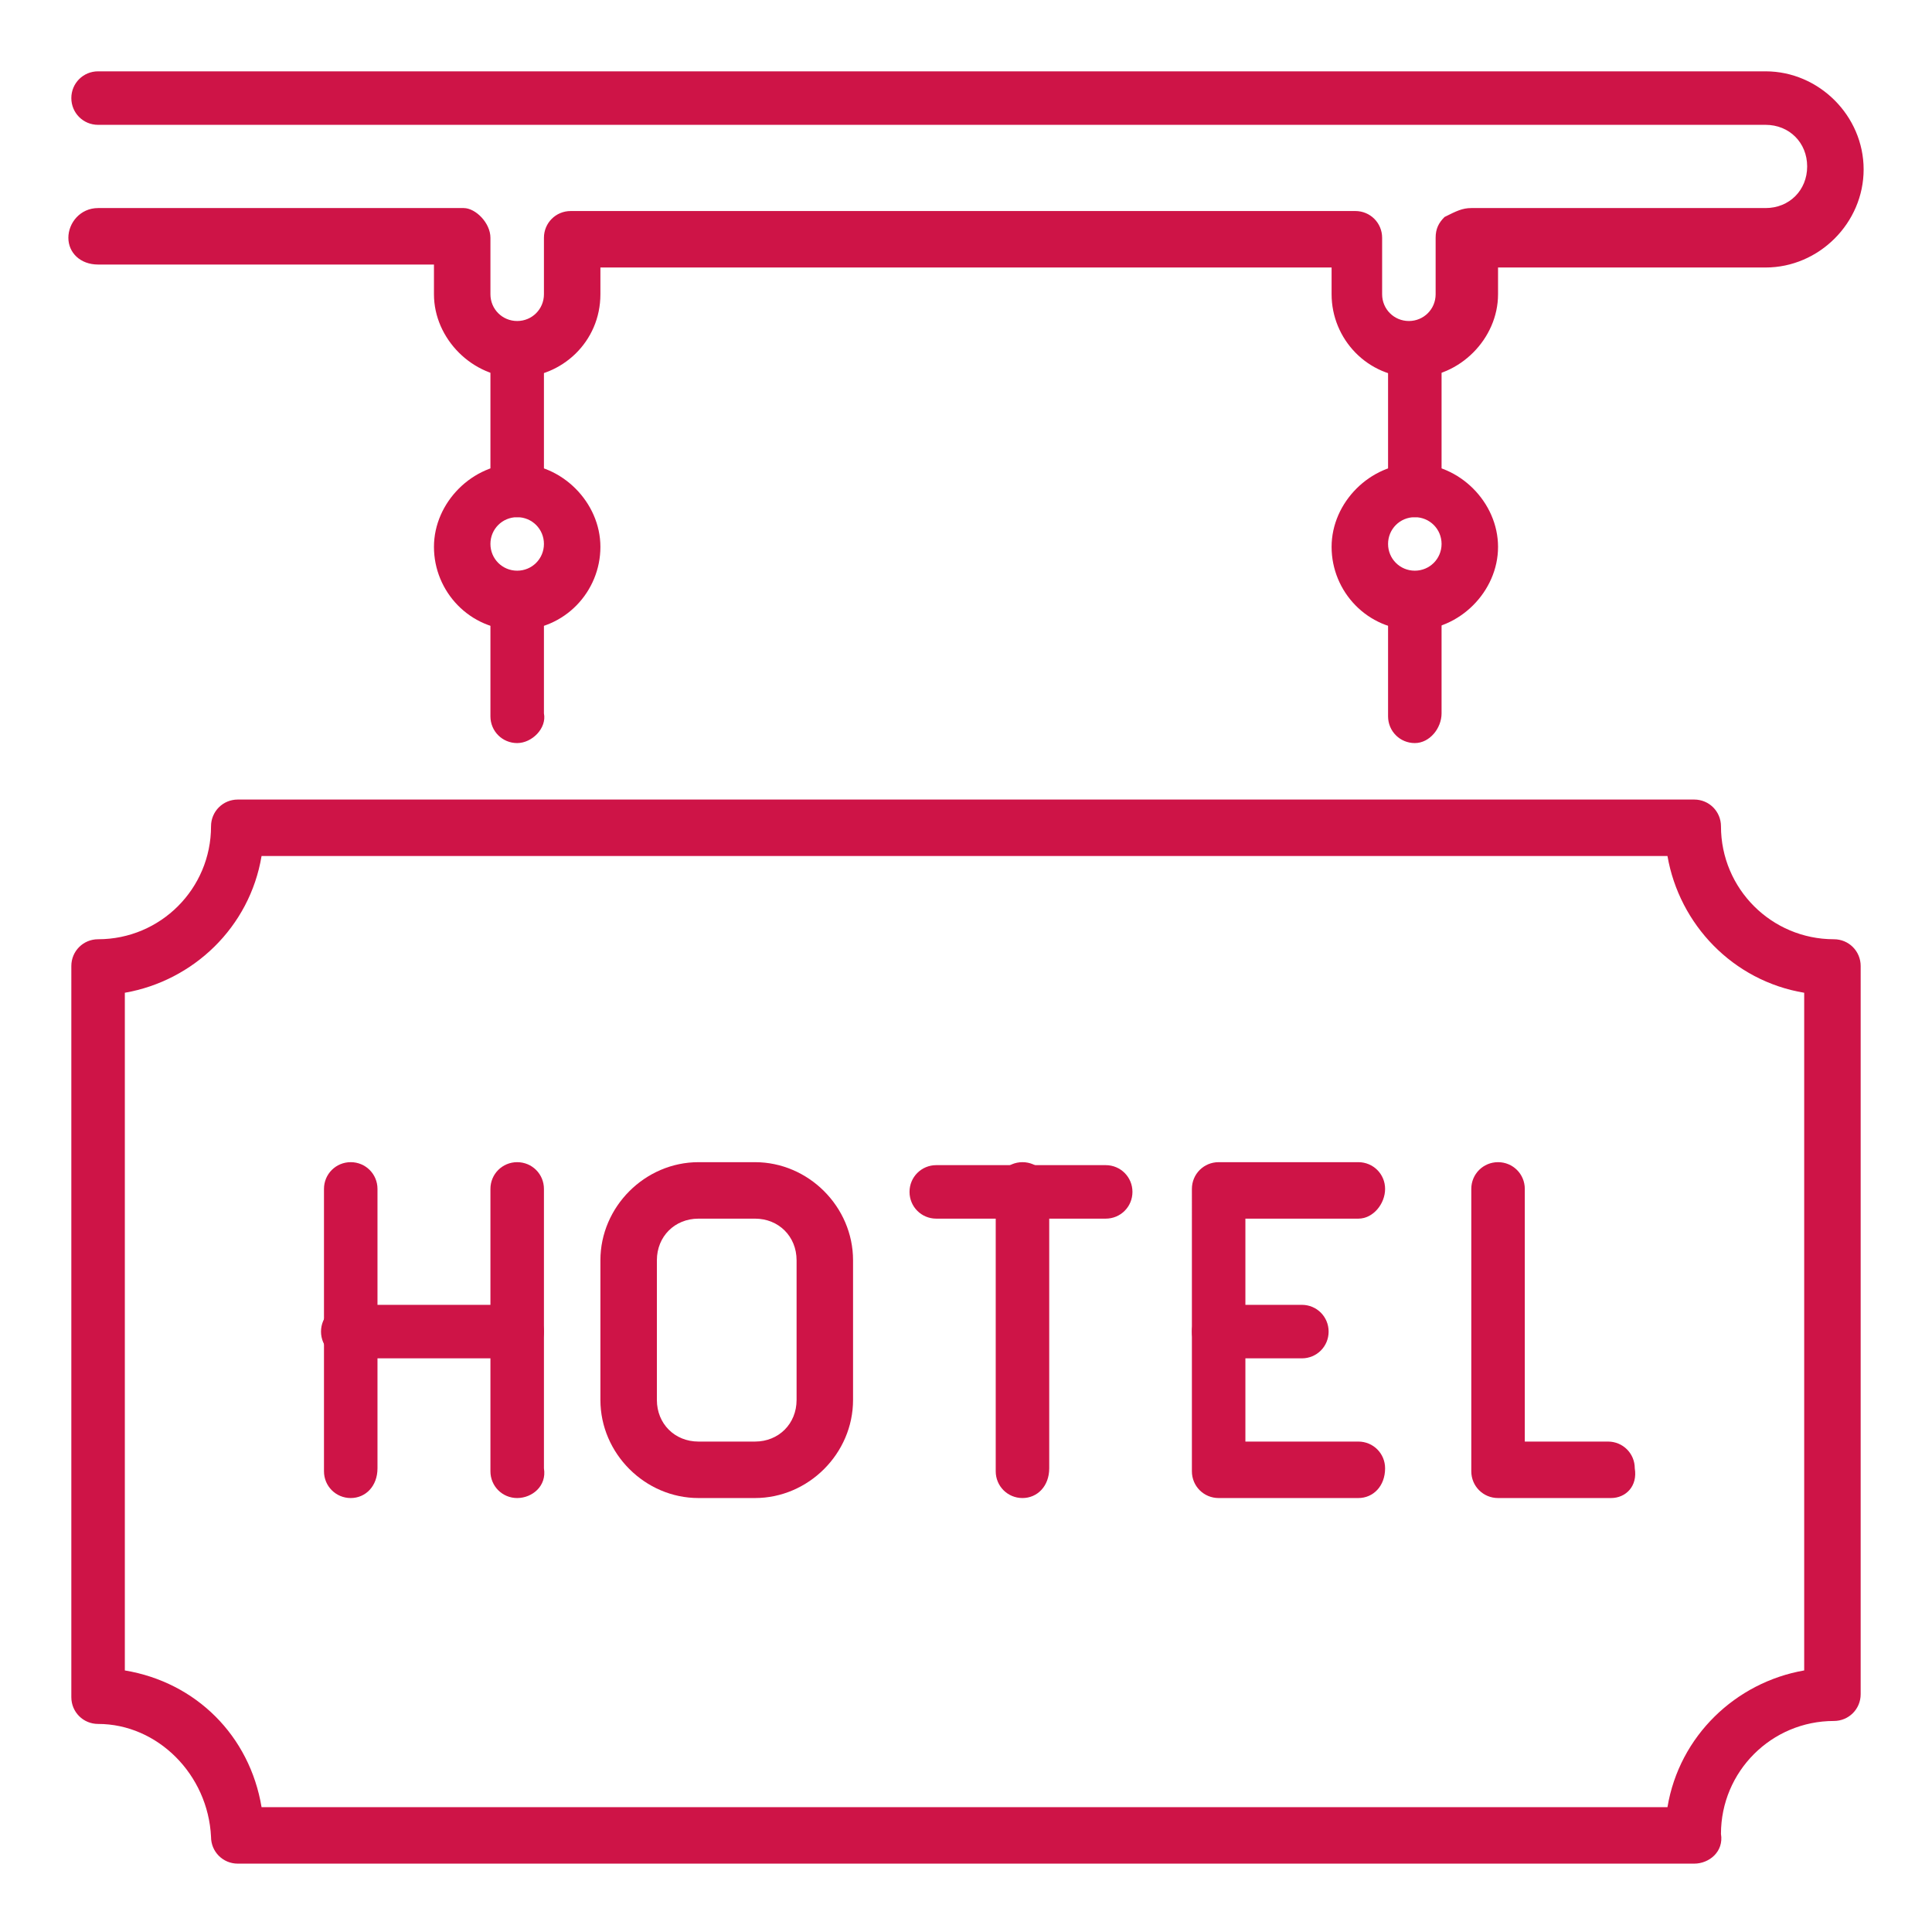 <?xml version="1.0" encoding="utf-8"?>
<!-- Generator: Adobe Illustrator 24.1.0, SVG Export Plug-In . SVG Version: 6.00 Build 0)  -->
<svg version="1.1" id="Layer_1" xmlns="http://www.w3.org/2000/svg" xmlns:xlink="http://www.w3.org/1999/xlink" x="0px" y="0px"
	 width="65px" height="65px" viewBox="0 0 65 65" style="enable-background:new 0 0 65 65;" xml:space="preserve">
<style type="text/css">
	.st0{display:none;}
	.st1{display:inline;}
	.st2{fill:#CE1447;}
</style>
<g id="restaurant_x2F_culinary_tourism" class="st0">
	<g class="st1">
		<g>
			<path class="st2" d="M32.5,62.7c-16.6,0-30.2-13.5-30.2-30.2S15.9,2.3,32.5,2.3s30.2,13.5,30.2,30.2S49.1,62.7,32.5,62.7z
				 M32.5,4.2C16.9,4.2,4.2,16.9,4.2,32.5s12.7,28.3,28.3,28.3s28.3-12.7,28.3-28.3S48.1,4.2,32.5,4.2z"/>
		</g>
		<g>
			<path class="st2" d="M12.8,40c-0.4,0-0.8-0.2-0.9-0.6c-0.7-2.2-1.1-4.5-1.1-6.9c0-3.2,0.7-6.2,2-9c3.5-7.7,11.3-12.6,19.7-12.6
				c8.5,0,16.3,5,19.8,12.8c0.2,0.5,0,1-0.5,1.2c-0.5,0.2-1,0-1.2-0.5c-3.2-7.1-10.3-11.7-18.1-11.7c-7.7,0-14.8,4.5-18,11.5
				c-1.2,2.6-1.8,5.4-1.8,8.3c0,2.2,0.3,4.3,1,6.3c0.2,0.5-0.1,1-0.6,1.2C13,40,12.9,40,12.8,40z"/>
		</g>
	</g>
	<g class="st1">
		<g>
			<g>
				<path class="st2" d="M29.7,32.5H17.4c-0.5,0-0.9-0.4-0.9-0.9c0-0.5,0.4-0.9,0.9-0.9h12.3c0.5,0,0.9,0.4,0.9,0.9
					C30.6,32.1,30.2,32.5,29.7,32.5z"/>
			</g>
			<g>
				<path class="st2" d="M29.7,36.3H17.4c-0.5,0-0.9-0.4-0.9-0.9s0.4-0.9,0.9-0.9h12.3c0.5,0,0.9,0.4,0.9,0.9S30.2,36.3,29.7,36.3z"
					/>
			</g>
			<g>
				<path class="st2" d="M37.2,31.6c-0.3,0-0.6-0.2-0.8-0.5c-0.9-1.5-2.3-2.4-3.9-2.4H19.3c-0.5,0-0.9-0.4-0.9-0.9
					c0-0.5,0.4-0.9,0.9-0.9h13.2c2,0,4,1,5.2,2.8l20.1-0.5c0.5,0,1,0.4,1,0.9c0,0.5-0.4,1-0.9,1L37.2,31.6
					C37.2,31.6,37.2,31.6,37.2,31.6z"/>
			</g>
			<g>
				<path class="st2" d="M57.6,37.7C57.6,37.7,57.6,37.7,57.6,37.7l-20.4-0.5c-0.5,0-0.9-0.4-0.9-1s0.4-0.9,1-0.9l20.4,0.5
					c0.5,0,0.9,0.4,0.9,1C58.5,37.3,58.1,37.7,57.6,37.7z"/>
			</g>
			<g>
				<path class="st2" d="M32.5,40H19.3c-0.5,0-0.9-0.4-0.9-0.9c0-0.5,0.4-0.9,0.9-0.9h13.2c1.6,0,3-0.9,3.9-2.3l0.9-1.9
					c0.2-0.5,0.8-0.7,1.3-0.4c0.5,0.2,0.7,0.8,0.4,1.3l-0.9,1.9c0,0,0,0,0,0.1C36.8,38.8,34.7,40,32.5,40z"/>
			</g>
		</g>
		<g>
			<g>
				<path class="st2" d="M50.4,51.5C50.4,51.5,50.4,51.5,50.4,51.5l-5.1-0.2c-0.5,0-0.9-0.5-0.9-1c0-0.5,0.4-0.9,0.9-0.9
					c0,0,0,0,0,0l5,0.2c0.5,0,0.9,0.5,0.9,1C51.4,51.1,50.9,51.5,50.4,51.5z"/>
			</g>
			<g>
				<path class="st2" d="M42.9,53.2H28.7c-5.1,0-10.4-3.2-10.4-8.5c0-0.5,0.4-0.9,0.9-0.9h27.3l8.3-0.3c0.5,0,1,0.4,1,0.9
					c0,0.5-0.4,1-0.9,1l-8.3,0.3c0,0,0,0,0,0H20.3c0.6,3.6,4.6,5.7,8.4,5.7h13.8l3.5-2.6c0.4-0.3,1-0.2,1.3,0.2
					c0.3,0.4,0.2,1-0.2,1.3l-3.8,2.8C43.3,53.2,43.1,53.2,42.9,53.2z"/>
			</g>
		</g>
	</g>
</g>
<g id="travel_insurance_4_" class="st0">
	<g class="st1">
		<g>
			<path class="st2" d="M13.6,62.7c-0.3,0-0.6-0.2-0.8-0.5c-0.3-0.4-0.1-1,0.3-1.3l3.9-2.3L8.6,45l-4.9,2.4c-0.5,0.2-1,0-1.3-0.4
				c-0.2-0.5,0-1,0.4-1.3L8.5,43c0.4-0.2,1-0.1,1.2,0.3l9.4,15.1c0.1,0.2,0.2,0.5,0.1,0.7c-0.1,0.2-0.2,0.5-0.4,0.6l-4.7,2.8
				C14,62.6,13.8,62.7,13.6,62.7z"/>
		</g>
		<g>
			<path class="st2" d="M27.8,46.6c-0.5,0-0.9-0.4-0.9-0.9s0.4-0.9,0.9-0.9l11.3,0c1.6,0,2.8-1.3,2.8-2.8c0-1.6-1.3-2.8-2.8-2.8
				H24.4c-1.3,0-2.6,0.4-3.8,1l-10.3,6c-0.5,0.3-1,0.1-1.3-0.3c-0.3-0.5-0.1-1,0.3-1.3l10.3-6c1.4-0.8,3.1-1.3,4.7-1.3h14.7
				c2.6,0,4.7,2.1,4.7,4.7c0,2.6-2.1,4.7-4.7,4.7L27.8,46.6C27.8,46.6,27.8,46.6,27.8,46.6z"/>
		</g>
		<g>
			<path class="st2" d="M17.4,58.3c-0.3,0-0.6-0.2-0.8-0.5c-0.3-0.4-0.1-1,0.3-1.3l4.4-2.6c0.7-0.4,1.6-0.7,2.4-0.7h15.3
				c1.1,0,2.2-0.2,3.3-0.7l16.6-8c0,0,0,0,0,0c1.4-0.6,2.1-2.3,1.5-3.7c-0.3-0.7-0.8-1.2-1.5-1.5c-0.7-0.3-1.5-0.3-2.2,0l-16.1,7
				c-0.5,0.2-1,0-1.2-0.5c-0.2-0.5,0-1,0.5-1.2l16.1-7c2.4-1,5.2,0.1,6.2,2.5c1,2.4-0.1,5.1-2.5,6.2l-16.6,8c0,0,0,0,0,0
				c-1.3,0.5-2.6,0.8-4,0.8H23.7c-0.5,0-1,0.1-1.4,0.4l-4.4,2.6C17.7,58.2,17.5,58.3,17.4,58.3z"/>
		</g>
	</g>
	<g class="st1">
		<g>
			<path class="st2" d="M61.7,35.3c-0.5,0-0.9-0.4-0.9-0.9V11.8c0-1-0.8-1.9-1.9-1.9H21.2c-1,0-1.9,0.8-1.9,1.9v22.6
				c0,0.5-0.4,0.9-0.9,0.9c-0.5,0-0.9-0.4-0.9-0.9V11.8c0-2.1,1.7-3.8,3.8-3.8h37.7c2.1,0,3.8,1.7,3.8,3.8v22.6
				C62.7,34.9,62.3,35.3,61.7,35.3z"/>
		</g>
		<g>
			<g>
				<path class="st2" d="M24,19.3c-0.5,0-0.9-0.4-0.9-0.9c0-0.5,0.4-0.9,0.9-0.9c1.6,0,2.8-1.3,2.8-2.8c0-0.5,0.4-0.9,0.9-0.9
					c0.5,0,0.9,0.4,0.9,0.9C28.7,17.2,26.6,19.3,24,19.3z"/>
			</g>
			<g>
				<path class="st2" d="M56.1,19.3c-2.6,0-4.7-2.1-4.7-4.7c0-0.5,0.4-0.9,0.9-0.9c0.5,0,0.9,0.4,0.9,0.9c0,1.6,1.3,2.8,2.8,2.8
					c0.5,0,0.9,0.4,0.9,0.9C57,18.9,56.6,19.3,56.1,19.3z"/>
			</g>
			<g>
				<path class="st2" d="M52.3,34.4c-0.5,0-0.9-0.4-0.9-0.9c0-2.6,2.1-4.7,4.7-4.7c0.5,0,0.9,0.4,0.9,0.9c0,0.5-0.4,0.9-0.9,0.9
					c-1.6,0-2.8,1.3-2.8,2.8C53.2,34,52.8,34.4,52.3,34.4z"/>
			</g>
			<g>
				<path class="st2" d="M27.8,34.4c-0.5,0-0.9-0.4-0.9-0.9c0-1.6-1.3-2.8-2.8-2.8c-0.5,0-0.9-0.4-0.9-0.9c0-0.5,0.4-0.9,0.9-0.9
					c2.6,0,4.7,2.1,4.7,4.7C28.7,34,28.3,34.4,27.8,34.4z"/>
			</g>
		</g>
		<g>
			<g>
				<path class="st2" d="M48.5,29.7H41c-0.5,0-0.9-0.4-0.9-0.9V18.4c0-0.5,0.4-0.9,0.9-0.9h7.5c0.5,0,0.9,0.4,0.9,0.9v10.4
					C49.5,29.2,49.1,29.7,48.5,29.7z M41.9,27.8h5.7v-8.5h-5.7V27.8z"/>
			</g>
			<g>
				<path class="st2" d="M44.8,19.3c-0.5,0-0.9-0.4-0.9-0.9V8.9c0-0.5,0.4-0.9,0.9-0.9c0.5,0,0.9,0.4,0.9,0.9v9.4
					C45.7,18.9,45.3,19.3,44.8,19.3z"/>
			</g>
		</g>
		<g>
			<path class="st2" d="M44.8,6.1c-0.5,0-0.9-0.4-0.9-0.9V4.2h-7.5v0.9c0,0.5-0.4,0.9-0.9,0.9c-0.5,0-0.9-0.4-0.9-0.9V4.2
				c0-1,0.8-1.9,1.9-1.9h7.5c1,0,1.9,0.8,1.9,1.9v0.9C45.7,5.7,45.3,6.1,44.8,6.1z"/>
		</g>
	</g>
</g>
<g id="hotel_1_">
	<g>
		<g>
			<path class="st2" d="M54.2,50.4h-3.8c-0.5,0-0.9-0.4-0.9-0.9V40c0-0.5,0.4-0.9,0.9-0.9s0.9,0.4,0.9,0.9v8.5h2.8
				c0.5,0,0.9,0.4,0.9,0.9C55.1,50,54.7,50.4,54.2,50.4z"/>
		</g>
		<g>
			<g>
				<path class="st2" d="M45.7,50.4H41c-0.5,0-0.9-0.4-0.9-0.9V40c0-0.5,0.4-0.9,0.9-0.9h4.7c0.5,0,0.9,0.4,0.9,0.9S46.2,41,45.7,41
					h-3.8v7.5h3.8c0.5,0,0.9,0.4,0.9,0.9C46.6,50,46.2,50.4,45.7,50.4z"/>
			</g>
			<g>
				<path class="st2" d="M43.8,45.7H41c-0.5,0-0.9-0.4-0.9-0.9s0.4-0.9,0.9-0.9h2.8c0.5,0,0.9,0.4,0.9,0.9S44.3,45.7,43.8,45.7z"/>
			</g>
		</g>
		<g>
			<g>
				<path class="st2" d="M37.2,41h-5.7c-0.5,0-0.9-0.4-0.9-0.9s0.4-0.9,0.9-0.9h5.7c0.5,0,0.9,0.4,0.9,0.9S37.7,41,37.2,41z"/>
			</g>
			<g>
				<path class="st2" d="M34.4,50.4c-0.5,0-0.9-0.4-0.9-0.9V40c0-0.5,0.4-0.9,0.9-0.9c0.5,0,0.9,0.4,0.9,0.9v9.4
					C35.3,50,34.9,50.4,34.4,50.4z"/>
			</g>
		</g>
		<g>
			<g>
				<path class="st2" d="M11.8,50.4c-0.5,0-0.9-0.4-0.9-0.9V40c0-0.5,0.4-0.9,0.9-0.9s0.9,0.4,0.9,0.9v9.4
					C12.7,50,12.3,50.4,11.8,50.4z"/>
			</g>
			<g>
				<path class="st2" d="M17.4,50.4c-0.5,0-0.9-0.4-0.9-0.9V40c0-0.5,0.4-0.9,0.9-0.9c0.5,0,0.9,0.4,0.9,0.9v9.4
					C18.4,50,17.9,50.4,17.4,50.4z"/>
			</g>
			<g>
				<path class="st2" d="M17.4,45.7h-5.7c-0.5,0-0.9-0.4-0.9-0.9s0.4-0.9,0.9-0.9h5.7c0.5,0,0.9,0.4,0.9,0.9S17.9,45.7,17.4,45.7z"
					/>
			</g>
		</g>
		<g>
			<path class="st2" d="M25.4,50.4h-1.9c-1.8,0-3.3-1.5-3.3-3.3v-4.7c0-1.8,1.5-3.3,3.3-3.3h1.9c1.8,0,3.3,1.5,3.3,3.3v4.7
				C28.7,48.9,27.2,50.4,25.4,50.4z M23.5,41c-0.8,0-1.4,0.6-1.4,1.4v4.7c0,0.8,0.6,1.4,1.4,1.4h1.9c0.8,0,1.4-0.6,1.4-1.4v-4.7
				c0-0.8-0.6-1.4-1.4-1.4H23.5z"/>
		</g>
	</g>
	<g>
		<g>
			<path class="st2" d="M47.6,12.7c-1.6,0-2.8-1.3-2.8-2.8l0-0.9H20.2v0.9c0,1.6-1.3,2.8-2.8,2.8s-2.8-1.3-2.8-2.8V8.9H3.3
				C2.7,8.9,2.3,8.5,2.3,8C2.3,7.5,2.7,7,3.3,7h12.3C16,7,16.5,7.5,16.5,8v1.9c0,0.5,0.4,0.9,0.9,0.9c0.5,0,0.9-0.4,0.9-0.9l0-1.9
				c0-0.5,0.4-0.9,0.9-0.9h26.4c0.5,0,0.9,0.4,0.9,0.9l0,1.9c0,0.5,0.4,0.9,0.9,0.9s0.9-0.4,0.9-0.9l0-1.9c0-0.3,0.1-0.5,0.3-0.7
				C49,7.1,49.2,7,49.5,7h9.9c0.8,0,1.4-0.6,1.4-1.4s-0.6-1.4-1.4-1.4H3.3c-0.5,0-0.9-0.4-0.9-0.9s0.4-0.9,0.9-0.9h56.1
				c1.8,0,3.3,1.5,3.3,3.3s-1.5,3.3-3.3,3.3h-9v0.9C50.4,11.4,49.1,12.7,47.6,12.7z"/>
		</g>
		<g>
			<g>
				<path class="st2" d="M17.4,21.2c-1.6,0-2.8-1.3-2.8-2.8s1.3-2.8,2.8-2.8s2.8,1.3,2.8,2.8S19,21.2,17.4,21.2z M17.4,17.4
					c-0.5,0-0.9,0.4-0.9,0.9s0.4,0.9,0.9,0.9c0.5,0,0.9-0.4,0.9-0.9S17.9,17.4,17.4,17.4z"/>
			</g>
			<g>
				<path class="st2" d="M17.4,17.4c-0.5,0-0.9-0.4-0.9-0.9v-4.7c0-0.5,0.4-0.9,0.9-0.9c0.5,0,0.9,0.4,0.9,0.9v4.7
					C18.4,17,17.9,17.4,17.4,17.4z"/>
			</g>
			<g>
				<path class="st2" d="M17.4,25c-0.5,0-0.9-0.4-0.9-0.9v-3.8c0-0.5,0.4-0.9,0.9-0.9c0.5,0,0.9,0.4,0.9,0.9V24
					C18.4,24.5,17.9,25,17.4,25z"/>
			</g>
		</g>
		<g>
			<g>
				<path class="st2" d="M47.6,21.2c-1.6,0-2.8-1.3-2.8-2.8s1.3-2.8,2.8-2.8s2.8,1.3,2.8,2.8S49.1,21.2,47.6,21.2z M47.6,17.4
					c-0.5,0-0.9,0.4-0.9,0.9s0.4,0.9,0.9,0.9s0.9-0.4,0.9-0.9S48.1,17.4,47.6,17.4z"/>
			</g>
			<g>
				<path class="st2" d="M47.6,17.4c-0.5,0-0.9-0.4-0.9-0.9v-4.7c0-0.5,0.4-0.9,0.9-0.9s0.9,0.4,0.9,0.9v4.7
					C48.5,17,48.1,17.4,47.6,17.4z"/>
			</g>
			<g>
				<path class="st2" d="M47.6,25c-0.5,0-0.9-0.4-0.9-0.9v-3.8c0-0.5,0.4-0.9,0.9-0.9s0.9,0.4,0.9,0.9V24C48.5,24.5,48.1,25,47.6,25
					z"/>
			</g>
		</g>
	</g>
	<g>
		<path class="st2" d="M57,62.7H8c-0.5,0-0.9-0.4-0.9-0.9C7,59.7,5.3,58,3.3,58c-0.5,0-0.9-0.4-0.9-0.9V32.5c0-0.5,0.4-0.9,0.9-0.9
			c2.1,0,3.8-1.7,3.8-3.8c0-0.5,0.4-0.9,0.9-0.9h49c0.5,0,0.9,0.4,0.9,0.9c0,2.1,1.7,3.8,3.8,3.8c0.5,0,0.9,0.4,0.9,0.9V57
			c0,0.5-0.4,0.9-0.9,0.9c-2.1,0-3.8,1.7-3.8,3.8C58,62.3,57.5,62.7,57,62.7z M8.8,60.8h47.3c0.4-2.4,2.3-4.2,4.6-4.6V33.4
			c-2.4-0.4-4.2-2.3-4.6-4.6H8.8c-0.4,2.4-2.3,4.2-4.6,4.6v22.8C6.6,56.6,8.4,58.4,8.8,60.8z"/>
	</g>
</g>
</svg>
